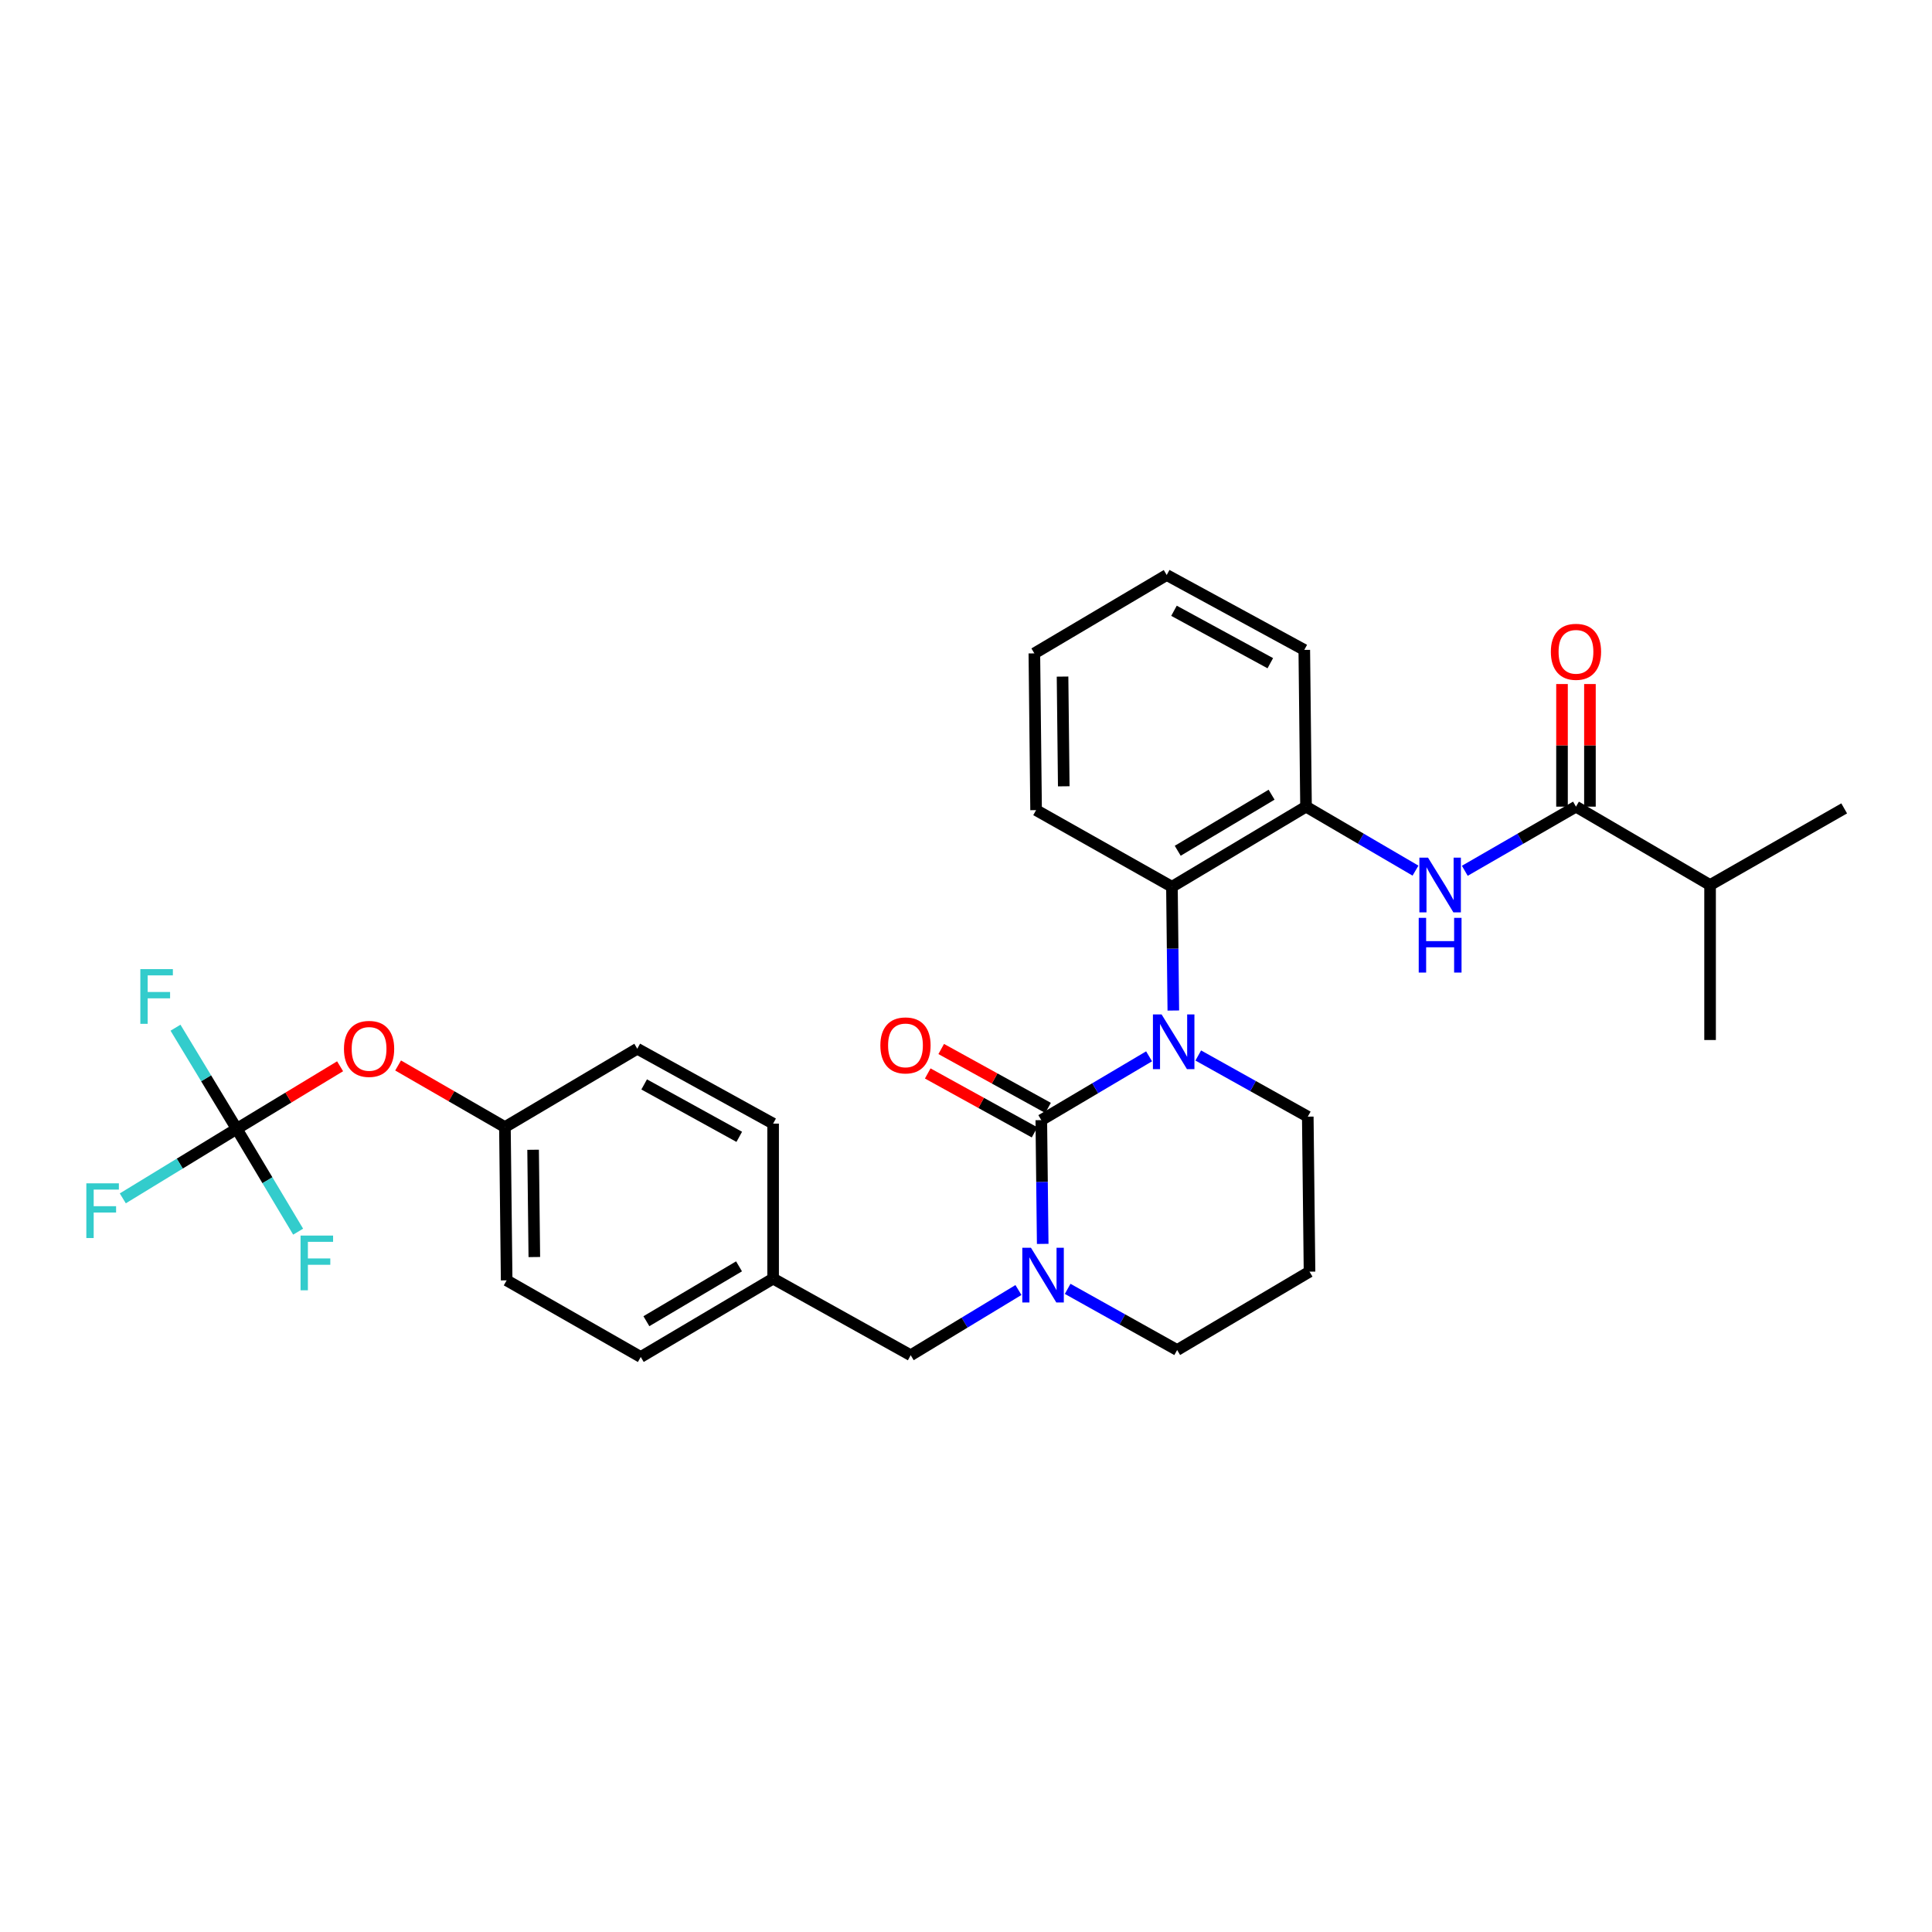 <?xml version='1.0' encoding='iso-8859-1'?>
<svg version='1.1' baseProfile='full'
              xmlns='http://www.w3.org/2000/svg'
                      xmlns:rdkit='http://www.rdkit.org/xml'
                      xmlns:xlink='http://www.w3.org/1999/xlink'
                  xml:space='preserve'
width='1000px' height='1000px' viewBox='0 0 1000 1000'>
<!-- END OF HEADER -->
<rect style='opacity:1.0;fill:#FFFFFF;stroke:none' width='1000' height='1000' x='0' y='0'> </rect>
<path class='bond-0' d='M 885.133,458.086 L 885.133,538.308' style='fill:none;fill-rule:evenodd;stroke:#000000;stroke-width:6px;stroke-linecap:butt;stroke-linejoin:miter;stroke-opacity:1' />
<path class='bond-1' d='M 885.133,458.086 L 954.545,418.421' style='fill:none;fill-rule:evenodd;stroke:#000000;stroke-width:6px;stroke-linecap:butt;stroke-linejoin:miter;stroke-opacity:1' />
<path class='bond-2' d='M 885.133,458.086 L 815.721,417.521' style='fill:none;fill-rule:evenodd;stroke:#000000;stroke-width:6px;stroke-linecap:butt;stroke-linejoin:miter;stroke-opacity:1' />
<path class='bond-3' d='M 758.178,450.719 L 786.95,434.12' style='fill:none;fill-rule:evenodd;stroke:#0000FF;stroke-width:6px;stroke-linecap:butt;stroke-linejoin:miter;stroke-opacity:1' />
<path class='bond-3' d='M 786.95,434.12 L 815.721,417.521' style='fill:none;fill-rule:evenodd;stroke:#000000;stroke-width:6px;stroke-linecap:butt;stroke-linejoin:miter;stroke-opacity:1' />
<path class='bond-4' d='M 732.659,450.635 L 704.328,434.078' style='fill:none;fill-rule:evenodd;stroke:#0000FF;stroke-width:6px;stroke-linecap:butt;stroke-linejoin:miter;stroke-opacity:1' />
<path class='bond-4' d='M 704.328,434.078 L 675.997,417.521' style='fill:none;fill-rule:evenodd;stroke:#000000;stroke-width:6px;stroke-linecap:butt;stroke-linejoin:miter;stroke-opacity:1' />
<path class='bond-5' d='M 822.949,417.521 L 822.949,385.789' style='fill:none;fill-rule:evenodd;stroke:#000000;stroke-width:6px;stroke-linecap:butt;stroke-linejoin:miter;stroke-opacity:1' />
<path class='bond-5' d='M 822.949,385.789 L 822.949,354.057' style='fill:none;fill-rule:evenodd;stroke:#FF0000;stroke-width:6px;stroke-linecap:butt;stroke-linejoin:miter;stroke-opacity:1' />
<path class='bond-5' d='M 808.493,417.521 L 808.493,385.789' style='fill:none;fill-rule:evenodd;stroke:#000000;stroke-width:6px;stroke-linecap:butt;stroke-linejoin:miter;stroke-opacity:1' />
<path class='bond-5' d='M 808.493,385.789 L 808.493,354.057' style='fill:none;fill-rule:evenodd;stroke:#FF0000;stroke-width:6px;stroke-linecap:butt;stroke-linejoin:miter;stroke-opacity:1' />
<path class='bond-6' d='M 538.979,579.78 L 539.341,611.809' style='fill:none;fill-rule:evenodd;stroke:#000000;stroke-width:6px;stroke-linecap:butt;stroke-linejoin:miter;stroke-opacity:1' />
<path class='bond-6' d='M 539.341,611.809 L 539.704,643.837' style='fill:none;fill-rule:evenodd;stroke:#0000FF;stroke-width:6px;stroke-linecap:butt;stroke-linejoin:miter;stroke-opacity:1' />
<path class='bond-7' d='M 538.979,579.78 L 566.87,563.267' style='fill:none;fill-rule:evenodd;stroke:#000000;stroke-width:6px;stroke-linecap:butt;stroke-linejoin:miter;stroke-opacity:1' />
<path class='bond-7' d='M 566.87,563.267 L 594.761,546.753' style='fill:none;fill-rule:evenodd;stroke:#0000FF;stroke-width:6px;stroke-linecap:butt;stroke-linejoin:miter;stroke-opacity:1' />
<path class='bond-8' d='M 542.469,573.451 L 514.821,558.206' style='fill:none;fill-rule:evenodd;stroke:#000000;stroke-width:6px;stroke-linecap:butt;stroke-linejoin:miter;stroke-opacity:1' />
<path class='bond-8' d='M 514.821,558.206 L 487.172,542.96' style='fill:none;fill-rule:evenodd;stroke:#FF0000;stroke-width:6px;stroke-linecap:butt;stroke-linejoin:miter;stroke-opacity:1' />
<path class='bond-8' d='M 535.489,586.11 L 507.84,570.864' style='fill:none;fill-rule:evenodd;stroke:#000000;stroke-width:6px;stroke-linecap:butt;stroke-linejoin:miter;stroke-opacity:1' />
<path class='bond-8' d='M 507.84,570.864 L 480.192,555.619' style='fill:none;fill-rule:evenodd;stroke:#FF0000;stroke-width:6px;stroke-linecap:butt;stroke-linejoin:miter;stroke-opacity:1' />
<path class='bond-9' d='M 552.614,667.111 L 580.952,682.94' style='fill:none;fill-rule:evenodd;stroke:#0000FF;stroke-width:6px;stroke-linecap:butt;stroke-linejoin:miter;stroke-opacity:1' />
<path class='bond-9' d='M 580.952,682.94 L 609.291,698.768' style='fill:none;fill-rule:evenodd;stroke:#000000;stroke-width:6px;stroke-linecap:butt;stroke-linejoin:miter;stroke-opacity:1' />
<path class='bond-10' d='M 527.144,667.714 L 499.259,684.59' style='fill:none;fill-rule:evenodd;stroke:#0000FF;stroke-width:6px;stroke-linecap:butt;stroke-linejoin:miter;stroke-opacity:1' />
<path class='bond-10' d='M 499.259,684.59 L 471.374,701.467' style='fill:none;fill-rule:evenodd;stroke:#000000;stroke-width:6px;stroke-linecap:butt;stroke-linejoin:miter;stroke-opacity:1' />
<path class='bond-11' d='M 609.291,698.768 L 677.804,658.204' style='fill:none;fill-rule:evenodd;stroke:#000000;stroke-width:6px;stroke-linecap:butt;stroke-linejoin:miter;stroke-opacity:1' />
<path class='bond-12' d='M 677.804,658.204 L 676.904,577.973' style='fill:none;fill-rule:evenodd;stroke:#000000;stroke-width:6px;stroke-linecap:butt;stroke-linejoin:miter;stroke-opacity:1' />
<path class='bond-13' d='M 676.904,577.973 L 648.562,562.148' style='fill:none;fill-rule:evenodd;stroke:#000000;stroke-width:6px;stroke-linecap:butt;stroke-linejoin:miter;stroke-opacity:1' />
<path class='bond-13' d='M 648.562,562.148 L 620.219,546.322' style='fill:none;fill-rule:evenodd;stroke:#0000FF;stroke-width:6px;stroke-linecap:butt;stroke-linejoin:miter;stroke-opacity:1' />
<path class='bond-14' d='M 607.311,523.05 L 606.951,491.018' style='fill:none;fill-rule:evenodd;stroke:#0000FF;stroke-width:6px;stroke-linecap:butt;stroke-linejoin:miter;stroke-opacity:1' />
<path class='bond-14' d='M 606.951,491.018 L 606.592,458.985' style='fill:none;fill-rule:evenodd;stroke:#000000;stroke-width:6px;stroke-linecap:butt;stroke-linejoin:miter;stroke-opacity:1' />
<path class='bond-15' d='M 122.521,584.286 L 149.276,568.093' style='fill:none;fill-rule:evenodd;stroke:#000000;stroke-width:6px;stroke-linecap:butt;stroke-linejoin:miter;stroke-opacity:1' />
<path class='bond-15' d='M 149.276,568.093 L 176.032,551.901' style='fill:none;fill-rule:evenodd;stroke:#FF0000;stroke-width:6px;stroke-linecap:butt;stroke-linejoin:miter;stroke-opacity:1' />
<path class='bond-16' d='M 122.521,584.286 L 138.419,610.897' style='fill:none;fill-rule:evenodd;stroke:#000000;stroke-width:6px;stroke-linecap:butt;stroke-linejoin:miter;stroke-opacity:1' />
<path class='bond-16' d='M 138.419,610.897 L 154.318,637.509' style='fill:none;fill-rule:evenodd;stroke:#33CCCC;stroke-width:6px;stroke-linecap:butt;stroke-linejoin:miter;stroke-opacity:1' />
<path class='bond-17' d='M 122.521,584.286 L 93.041,602.278' style='fill:none;fill-rule:evenodd;stroke:#000000;stroke-width:6px;stroke-linecap:butt;stroke-linejoin:miter;stroke-opacity:1' />
<path class='bond-17' d='M 93.041,602.278 L 63.562,620.27' style='fill:none;fill-rule:evenodd;stroke:#33CCCC;stroke-width:6px;stroke-linecap:butt;stroke-linejoin:miter;stroke-opacity:1' />
<path class='bond-18' d='M 122.521,584.286 L 106.679,558.11' style='fill:none;fill-rule:evenodd;stroke:#000000;stroke-width:6px;stroke-linecap:butt;stroke-linejoin:miter;stroke-opacity:1' />
<path class='bond-18' d='M 106.679,558.11 L 90.838,531.935' style='fill:none;fill-rule:evenodd;stroke:#33CCCC;stroke-width:6px;stroke-linecap:butt;stroke-linejoin:miter;stroke-opacity:1' />
<path class='bond-19' d='M 206.063,551.491 L 233.704,567.434' style='fill:none;fill-rule:evenodd;stroke:#FF0000;stroke-width:6px;stroke-linecap:butt;stroke-linejoin:miter;stroke-opacity:1' />
<path class='bond-19' d='M 233.704,567.434 L 261.346,583.378' style='fill:none;fill-rule:evenodd;stroke:#000000;stroke-width:6px;stroke-linecap:butt;stroke-linejoin:miter;stroke-opacity:1' />
<path class='bond-20' d='M 675.997,417.521 L 606.592,458.985' style='fill:none;fill-rule:evenodd;stroke:#000000;stroke-width:6px;stroke-linecap:butt;stroke-linejoin:miter;stroke-opacity:1' />
<path class='bond-20' d='M 658.172,411.331 L 609.589,440.356' style='fill:none;fill-rule:evenodd;stroke:#000000;stroke-width:6px;stroke-linecap:butt;stroke-linejoin:miter;stroke-opacity:1' />
<path class='bond-21' d='M 675.997,417.521 L 675.097,336.391' style='fill:none;fill-rule:evenodd;stroke:#000000;stroke-width:6px;stroke-linecap:butt;stroke-linejoin:miter;stroke-opacity:1' />
<path class='bond-22' d='M 606.592,458.985 L 536.28,419.32' style='fill:none;fill-rule:evenodd;stroke:#000000;stroke-width:6px;stroke-linecap:butt;stroke-linejoin:miter;stroke-opacity:1' />
<path class='bond-23' d='M 675.097,336.391 L 603.886,297.626' style='fill:none;fill-rule:evenodd;stroke:#000000;stroke-width:6px;stroke-linecap:butt;stroke-linejoin:miter;stroke-opacity:1' />
<path class='bond-23' d='M 657.504,343.273 L 607.656,316.137' style='fill:none;fill-rule:evenodd;stroke:#000000;stroke-width:6px;stroke-linecap:butt;stroke-linejoin:miter;stroke-opacity:1' />
<path class='bond-24' d='M 536.28,419.32 L 535.381,338.19' style='fill:none;fill-rule:evenodd;stroke:#000000;stroke-width:6px;stroke-linecap:butt;stroke-linejoin:miter;stroke-opacity:1' />
<path class='bond-24' d='M 550.601,406.99 L 549.971,350.2' style='fill:none;fill-rule:evenodd;stroke:#000000;stroke-width:6px;stroke-linecap:butt;stroke-linejoin:miter;stroke-opacity:1' />
<path class='bond-25' d='M 603.886,297.626 L 535.381,338.19' style='fill:none;fill-rule:evenodd;stroke:#000000;stroke-width:6px;stroke-linecap:butt;stroke-linejoin:miter;stroke-opacity:1' />
<path class='bond-26' d='M 261.346,583.378 L 262.245,662.709' style='fill:none;fill-rule:evenodd;stroke:#000000;stroke-width:6px;stroke-linecap:butt;stroke-linejoin:miter;stroke-opacity:1' />
<path class='bond-26' d='M 275.935,595.114 L 276.565,650.646' style='fill:none;fill-rule:evenodd;stroke:#000000;stroke-width:6px;stroke-linecap:butt;stroke-linejoin:miter;stroke-opacity:1' />
<path class='bond-27' d='M 261.346,583.378 L 329.85,542.822' style='fill:none;fill-rule:evenodd;stroke:#000000;stroke-width:6px;stroke-linecap:butt;stroke-linejoin:miter;stroke-opacity:1' />
<path class='bond-28' d='M 400.162,661.81 L 400.162,581.579' style='fill:none;fill-rule:evenodd;stroke:#000000;stroke-width:6px;stroke-linecap:butt;stroke-linejoin:miter;stroke-opacity:1' />
<path class='bond-29' d='M 400.162,661.81 L 471.374,701.467' style='fill:none;fill-rule:evenodd;stroke:#000000;stroke-width:6px;stroke-linecap:butt;stroke-linejoin:miter;stroke-opacity:1' />
<path class='bond-30' d='M 400.162,661.81 L 331.657,702.374' style='fill:none;fill-rule:evenodd;stroke:#000000;stroke-width:6px;stroke-linecap:butt;stroke-linejoin:miter;stroke-opacity:1' />
<path class='bond-30' d='M 382.521,655.456 L 334.568,683.851' style='fill:none;fill-rule:evenodd;stroke:#000000;stroke-width:6px;stroke-linecap:butt;stroke-linejoin:miter;stroke-opacity:1' />
<path class='bond-31' d='M 262.245,662.709 L 331.657,702.374' style='fill:none;fill-rule:evenodd;stroke:#000000;stroke-width:6px;stroke-linecap:butt;stroke-linejoin:miter;stroke-opacity:1' />
<path class='bond-32' d='M 329.85,542.822 L 400.162,581.579' style='fill:none;fill-rule:evenodd;stroke:#000000;stroke-width:6px;stroke-linecap:butt;stroke-linejoin:miter;stroke-opacity:1' />
<path class='bond-32' d='M 333.419,561.295 L 382.637,588.426' style='fill:none;fill-rule:evenodd;stroke:#000000;stroke-width:6px;stroke-linecap:butt;stroke-linejoin:miter;stroke-opacity:1' />
<path  class='atom-1' d='M 739.149 443.926
L 748.429 458.926
Q 749.349 460.406, 750.829 463.086
Q 752.309 465.766, 752.389 465.926
L 752.389 443.926
L 756.149 443.926
L 756.149 472.246
L 752.269 472.246
L 742.309 455.846
Q 741.149 453.926, 739.909 451.726
Q 738.709 449.526, 738.349 448.846
L 738.349 472.246
L 734.669 472.246
L 734.669 443.926
L 739.149 443.926
' fill='#0000FF'/>
<path  class='atom-1' d='M 734.329 475.078
L 738.169 475.078
L 738.169 487.118
L 752.649 487.118
L 752.649 475.078
L 756.489 475.078
L 756.489 503.398
L 752.649 503.398
L 752.649 490.318
L 738.169 490.318
L 738.169 503.398
L 734.329 503.398
L 734.329 475.078
' fill='#0000FF'/>
<path  class='atom-3' d='M 802.721 337.371
Q 802.721 330.571, 806.081 326.771
Q 809.441 322.971, 815.721 322.971
Q 822.001 322.971, 825.361 326.771
Q 828.721 330.571, 828.721 337.371
Q 828.721 344.251, 825.321 348.171
Q 821.921 352.051, 815.721 352.051
Q 809.481 352.051, 806.081 348.171
Q 802.721 344.291, 802.721 337.371
M 815.721 348.851
Q 820.041 348.851, 822.361 345.971
Q 824.721 343.051, 824.721 337.371
Q 824.721 331.811, 822.361 329.011
Q 820.041 326.171, 815.721 326.171
Q 811.401 326.171, 809.041 328.971
Q 806.721 331.771, 806.721 337.371
Q 806.721 343.091, 809.041 345.971
Q 811.401 348.851, 815.721 348.851
' fill='#FF0000'/>
<path  class='atom-6' d='M 533.626 645.843
L 542.906 660.843
Q 543.826 662.323, 545.306 665.003
Q 546.786 667.683, 546.866 667.843
L 546.866 645.843
L 550.626 645.843
L 550.626 674.163
L 546.746 674.163
L 536.786 657.763
Q 535.626 655.843, 534.386 653.643
Q 533.186 651.443, 532.826 650.763
L 532.826 674.163
L 529.146 674.163
L 529.146 645.843
L 533.626 645.843
' fill='#0000FF'/>
<path  class='atom-10' d='M 601.232 525.056
L 610.512 540.056
Q 611.432 541.536, 612.912 544.216
Q 614.392 546.896, 614.472 547.056
L 614.472 525.056
L 618.232 525.056
L 618.232 553.376
L 614.352 553.376
L 604.392 536.976
Q 603.232 535.056, 601.992 532.856
Q 600.792 530.656, 600.432 529.976
L 600.432 553.376
L 596.752 553.376
L 596.752 525.056
L 601.232 525.056
' fill='#0000FF'/>
<path  class='atom-12' d='M 455.675 541.095
Q 455.675 534.295, 459.035 530.495
Q 462.395 526.695, 468.675 526.695
Q 474.955 526.695, 478.315 530.495
Q 481.675 534.295, 481.675 541.095
Q 481.675 547.975, 478.275 551.895
Q 474.875 555.775, 468.675 555.775
Q 462.435 555.775, 459.035 551.895
Q 455.675 548.015, 455.675 541.095
M 468.675 552.575
Q 472.995 552.575, 475.315 549.695
Q 477.675 546.775, 477.675 541.095
Q 477.675 535.535, 475.315 532.735
Q 472.995 529.895, 468.675 529.895
Q 464.355 529.895, 461.995 532.695
Q 459.675 535.495, 459.675 541.095
Q 459.675 546.815, 461.995 549.695
Q 464.355 552.575, 468.675 552.575
' fill='#FF0000'/>
<path  class='atom-13' d='M 178.034 542.902
Q 178.034 536.102, 181.394 532.302
Q 184.754 528.502, 191.034 528.502
Q 197.314 528.502, 200.674 532.302
Q 204.034 536.102, 204.034 542.902
Q 204.034 549.782, 200.634 553.702
Q 197.234 557.582, 191.034 557.582
Q 184.794 557.582, 181.394 553.702
Q 178.034 549.822, 178.034 542.902
M 191.034 554.382
Q 195.354 554.382, 197.674 551.502
Q 200.034 548.582, 200.034 542.902
Q 200.034 537.342, 197.674 534.542
Q 195.354 531.702, 191.034 531.702
Q 186.714 531.702, 184.354 534.502
Q 182.034 537.302, 182.034 542.902
Q 182.034 548.622, 184.354 551.502
Q 186.714 554.382, 191.034 554.382
' fill='#FF0000'/>
<path  class='atom-20' d='M 155.565 639.53
L 172.405 639.53
L 172.405 642.77
L 159.365 642.77
L 159.365 651.37
L 170.965 651.37
L 170.965 654.65
L 159.365 654.65
L 159.365 667.85
L 155.565 667.85
L 155.565 639.53
' fill='#33CCCC'/>
<path  class='atom-21' d='M 44.689 612.49
L 61.529 612.49
L 61.529 615.73
L 48.489 615.73
L 48.489 624.33
L 60.089 624.33
L 60.089 627.61
L 48.489 627.61
L 48.489 640.81
L 44.689 640.81
L 44.689 612.49
' fill='#33CCCC'/>
<path  class='atom-22' d='M 72.637 501.613
L 89.477 501.613
L 89.477 504.853
L 76.437 504.853
L 76.437 513.453
L 88.037 513.453
L 88.037 516.733
L 76.437 516.733
L 76.437 529.933
L 72.637 529.933
L 72.637 501.613
' fill='#33CCCC'/>
</svg>
